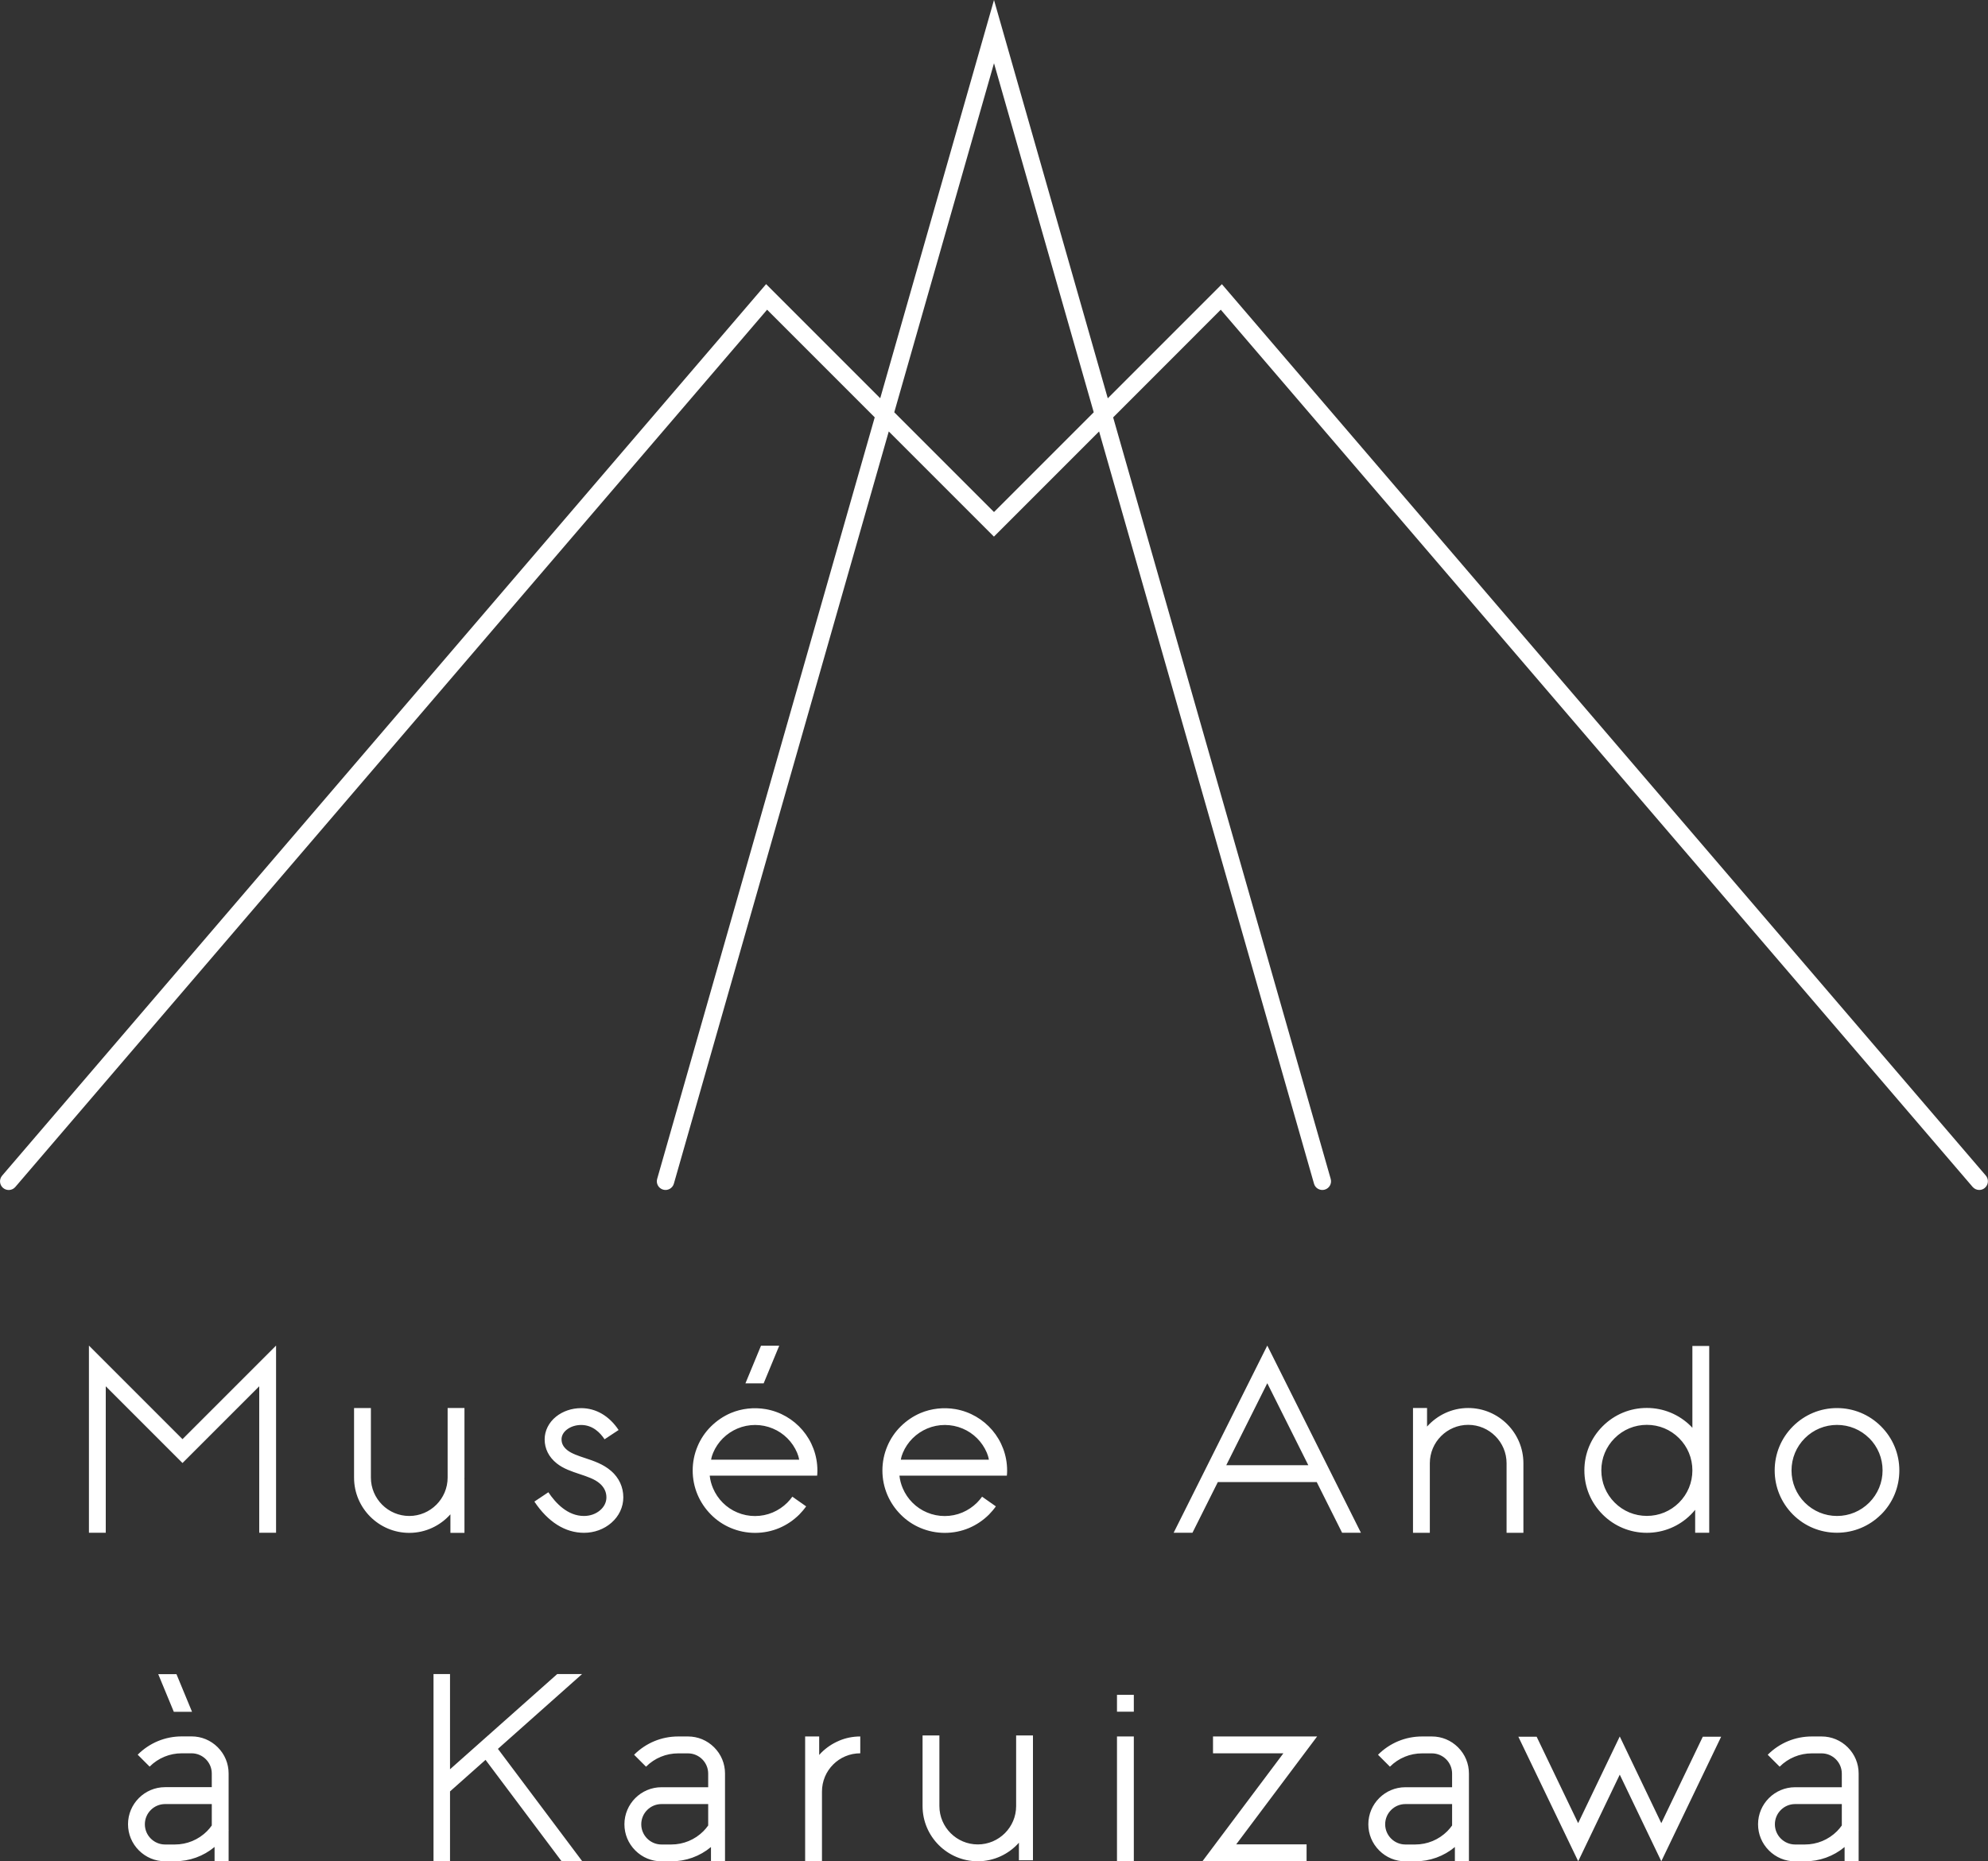 <svg fill="white" viewBox="0 0 300 280.84" xmlns="http://www.w3.org/2000/svg" data-name="レイヤー 1" id="_レイヤー_1">
  <rect x="0" y="0" width="300" height="280.84" fill="#333333" stroke="none"/>
  <path d="M171.1,262.01v18.83h-2.54v-18.83h2.54Zm0-6.28h-2.54s0,2.54,0,2.54h2.54s0-2.54,0-2.54ZM27.54,217.15l-14.12-14.12v28.24s2.54,0,2.54,0v-22.1s11.58,11.58,11.58,11.58l11.58-11.58v22.1s2.54,0,2.54,0v-28.24s-14.12,14.12-14.12,14.12Zm42.55,5.79h0v-10.49s-2.54,0-2.54,0v10.5s0,0,0,0c0,3.19-2.6,5.79-5.79,5.79s-5.79-2.6-5.79-5.79h0v-10.49s-2.54,0-2.54,0v10.5s0,0,0,0c0,4.59,3.74,8.33,8.33,8.33,2.47,0,4.68-1.09,6.21-2.8v2.8s2.12,0,2.12,0v-8.12s-.01,0-.01,0c0-.07,.01-.14,.01-.21Zm85.79,49.57h0v-10.65s-2.54,0-2.54,0v10.66c0,3.19-2.6,5.78-5.79,5.78-3.19,0-5.79-2.6-5.79-5.79h0v-10.65s-2.54,0-2.54,0v10.65s0,0,0,0c0,4.59,3.74,8.33,8.33,8.33,2.47,0,4.69-1.09,6.21-2.8v2.65s2.12,0,2.12,0v-8.12s0-.05,0-.05c0,0,0,0,0,0Zm74.01-51.73c0-4.59-3.74-8.33-8.33-8.33-2.47,0-4.68,1.09-6.21,2.8v-2.8s-2.12,0-2.12,0v8.32s0,0,0,.01h0v.38s0,10.12,0,10.12h2.54s0-10.5,0-10.5h0c0-3.19,2.6-5.79,5.79-5.79,3.19,0,5.79,2.6,5.79,5.79h0v10.5s2.54,0,2.54,0v-10.5s0,0,0,0Zm-103.3,41.89c-.99,.42-1.88,1.02-2.65,1.78-.11,.11-.22,.23-.32,.35v-2.79s-2.12,0-2.12,0v8.32s0,0,0,0h0v10.5s2.54,0,2.54,0v-10.5s0,0,0,0c0-.78,.15-1.54,.45-2.25,.29-.69,.71-1.31,1.24-1.84,.53-.53,1.15-.95,1.84-1.24,.71-.3,1.47-.45,2.25-.45v-2.54c-1.12,0-2.22,.22-3.24,.66Zm131.34-59.58v18.77s0,9.41,0,9.41h-2.12v-3.46c-.2,.24-.41,.48-.64,.71h0c-1.78,1.78-4.14,2.76-6.66,2.76-2.51,0-4.88-.98-6.66-2.76-1.78-1.78-2.76-4.14-2.76-6.66,0-2.51,.98-4.88,2.76-6.66,1.78-1.78,4.14-2.76,6.66-2.76,2.51,0,4.88,.98,6.66,2.76,.08,.08,.14,.16,.22,.24v-12.35h2.54Zm-2.54,18.77c0-1.84-.71-3.56-2.01-4.86-1.3-1.3-3.02-2.01-4.86-2.01-1.84,0-3.56,.71-4.86,2.01-1.3,1.3-2.01,3.02-2.01,4.86,0,1.84,.71,3.56,2.01,4.86,1.3,1.3,3.02,2.01,4.86,2.01,1.84,0,3.56-.71,4.86-2.01h0c1.3-1.3,2.01-3.02,2.01-4.86Zm28.48,6.66h0c1.78-1.78,2.75-4.14,2.75-6.65,0-2.51-.98-4.87-2.76-6.65-1.78-1.78-4.14-2.76-6.65-2.76s-4.87,.98-6.65,2.76c-1.78,1.78-2.75,4.14-2.75,6.65,0,2.51,.98,4.87,2.75,6.65,1.78,1.78,4.14,2.75,6.65,2.75,2.51,0,4.87-.98,6.65-2.75Zm-1.79-11.52c1.3,1.3,2.01,3.03,2.01,4.86,0,1.84-.72,3.56-2.01,4.86-1.3,1.3-3.03,2.02-4.86,2.02-1.84,0-3.56-.72-4.86-2.01-1.3-1.3-2.01-3.03-2.01-4.86,0-1.84,.72-3.57,2.01-4.86,1.3-1.3,3.03-2.01,4.86-2.01,1.84,0,3.57,.72,4.86,2.01Zm-84.91,61.29h-10.62s12.21-16.28,12.21-16.28h-15.71s0,2.54,0,2.54h10.62s-12.21,16.28-12.21,16.28h15.71s0-2.54,0-2.54Zm-112.42,2.54h3.11s-12.72-16.95-12.72-16.95l12.7-11.29h-3.75s-16.18,14.37-16.18,14.37v-14.37s-2.49,0-2.49,0v28.24s2.49,0,2.49,0v-10.53s5.36-4.76,5.36-4.76l11.47,15.29Zm113.95-57.21h-14.92s-3.83,7.65-3.83,7.65h-2.84s14.13-28.24,14.13-28.24l14.13,28.24h-2.84s-3.83-7.65-3.83-7.65Zm-1.27-2.54l-6.19-12.37-6.19,12.37h12.38Zm59.53,40.97l-6.26,13.04-6.27-13.08-6.28,13.08-6.26-13.04h-2.76s9.03,18.79,9.03,18.79l6.27-13.07,6.27,13.07,9.03-18.79h-2.76Zm-222.44,14.11s-.01,.02-.02,.03v4.65h-2.12v-2.16c-1.68,1.4-3.78,2.16-6,2.16h-1.47s0,0,0,0c-1.49,0-2.89-.58-3.95-1.64-1.06-1.06-1.64-2.46-1.64-3.95,0-3.08,2.51-5.59,5.59-5.59h7.05s0-2.06,0-2.06c0-1.68-1.37-3.05-3.05-3.05h-1.47c-1.83,0-3.56,.71-4.86,2.01l-1.8-1.8c1.78-1.78,4.14-2.76,6.66-2.76h1.47s0,0,0,0c1.49,0,2.89,.58,3.95,1.64,1.06,1.06,1.64,2.46,1.64,3.95v7.93h0v.62h.02Zm-2.56-3.95h-7.05c-1.68,0-3.05,1.37-3.05,3.05,0,1.68,1.37,3.05,3.05,3.05h1.47c1.83,0,3.56-.71,4.86-2.01,.27-.27,.5-.56,.72-.86v-3.22Zm189.73,3.96s-.01,.02-.02,.03v4.65h-2.12v-2.16c-1.68,1.4-3.78,2.16-6,2.16h-1.47s0,0,0,0c-1.49,0-2.89-.58-3.95-1.64-1.06-1.06-1.64-2.46-1.64-3.95,0-3.08,2.51-5.59,5.59-5.59h7.05s0-2.06,0-2.06c0-1.68-1.37-3.05-3.05-3.05h-1.47c-1.83,0-3.56,.71-4.86,2.01l-1.8-1.8c1.78-1.78,4.14-2.76,6.66-2.76h1.47s0,0,0,0c1.49,0,2.89,.58,3.95,1.64,1.06,1.06,1.64,2.46,1.64,3.95v7.93h0v.62s.02,.01,.02,.01Zm-2.56-3.96h-7.05c-1.68,0-3.05,1.37-3.05,3.05,0,1.68,1.37,3.05,3.05,3.05h1.47c1.83,0,3.56-.71,4.86-2.01,.27-.27,.5-.56,.72-.86v-3.22Zm-109.7,3.96s-.01,.02-.02,.03v4.65h-2.12v-2.16c-1.68,1.4-3.78,2.16-6,2.16h-1.47s0,0,0,0c-1.49,0-2.89-.58-3.95-1.64-1.06-1.06-1.64-2.46-1.64-3.95,0-3.08,2.51-5.59,5.59-5.59h7.05s0-2.06,0-2.06c0-1.68-1.37-3.05-3.05-3.05h-1.47c-1.83,0-3.56,.71-4.86,2.01l-1.8-1.8c1.78-1.78,4.14-2.76,6.66-2.76h1.47s0,0,0,0c1.49,0,2.89,.58,3.95,1.64,1.06,1.06,1.64,2.46,1.64,3.95v7.93h0v.62s.02,.01,.02,.01Zm-2.56-3.96h-7.05c-1.68,0-3.05,1.37-3.05,3.05,0,1.68,1.37,3.05,3.05,3.05h1.47c1.83,0,3.56-.71,4.86-2.01,.27-.27,.5-.56,.72-.86v-3.22Zm173.63,3.96s-.01,.02-.02,.03v4.65h-2.12v-2.16c-1.68,1.4-3.78,2.16-6,2.16h-1.47s0,0,0,0c-1.49,0-2.89-.58-3.95-1.64-1.06-1.06-1.64-2.46-1.64-3.95,0-3.08,2.51-5.59,5.59-5.59h7.05s0-2.06,0-2.06c0-1.68-1.37-3.05-3.05-3.05h-1.47c-1.83,0-3.56,.71-4.86,2.01l-1.8-1.8c1.78-1.78,4.14-2.76,6.66-2.76h1.47s0,0,0,0c1.49,0,2.89,.58,3.95,1.64,1.06,1.06,1.64,2.46,1.64,3.95v7.93h0v.62s.02,.01,.02,.01Zm-2.56-3.96h-7.05c-1.68,0-3.05,1.37-3.05,3.05,0,1.68,1.37,3.05,3.05,3.05h1.47c1.83,0,3.56-.71,4.86-2.01,.27-.27,.5-.56,.72-.86v-3.22Zm-185.73-50.27c-1.16-1.02-2.63-1.51-3.93-1.94-1.03-.34-2.01-.67-2.66-1.18-.6-.48-.88-1-.88-1.65,0-.53,.27-1.04,.77-1.44,.57-.46,1.37-.72,2.19-.72,1.74,0,2.88,1.17,3.53,2.16l2.12-1.4c-1.41-2.12-3.41-3.3-5.65-3.3-1.42,0-2.77,.46-3.8,1.29-1.09,.88-1.71,2.13-1.71,3.42,0,1.42,.63,2.68,1.83,3.63,1,.8,2.25,1.21,3.45,1.61,1.17,.39,2.28,.75,3.05,1.43,.66,.58,.99,1.28,.99,2.09,0,.72-.33,1.4-.93,1.92-.65,.57-1.52,.88-2.46,.88-2.47,0-4.28-1.95-5.37-3.58l-2.11,1.41c2.06,3.08,4.64,4.71,7.49,4.71,1.55,0,3.02-.54,4.13-1.51,1.16-1.01,1.8-2.38,1.8-3.84,0-1.55-.64-2.94-1.85-4Zm58.08,5.34c-.31,.44-.67,.86-1.05,1.25-.87,.86-1.87,1.54-2.99,2.02-1.16,.49-2.4,.74-3.67,.74s-2.5-.25-3.67-.74c-1.12-.47-2.13-1.15-2.99-2.02-.86-.86-1.54-1.87-2.02-2.99-.49-1.16-.74-2.39-.74-3.66s.25-2.5,.74-3.66c.47-1.12,1.15-2.13,2.02-2.99,.87-.86,1.87-1.54,2.99-2.02,1.66-.7,3.51-.89,5.27-.59h0c4.43,.77,7.8,4.62,7.8,9.27,0,.26-.01,.52-.04,.77h-16.21c.07,.65,.24,1.29,.5,1.9,.35,.82,.84,1.55,1.47,2.18,.63,.63,1.37,1.13,2.19,1.47,1.69,.72,3.66,.72,5.35,0,.82-.35,1.55-.84,2.19-1.47,.28-.28,.54-.59,.77-.91l2.08,1.46Zm-14.36-7.03h13.3c-.08-.45-.19-.75-.31-1.05-.35-.82-.84-1.55-1.47-2.18-.63-.63-1.37-1.13-2.19-1.47-1.69-.72-3.66-.72-5.35,0-.82,.35-1.55,.84-2.19,1.47-.63,.63-1.13,1.37-1.47,2.18-.13,.3-.23,.6-.31,1.05Zm-14.27,7.03c-.31,.44-.67,.86-1.05,1.25-.87,.86-1.87,1.54-2.99,2.02-1.16,.49-2.4,.74-3.67,.74s-2.5-.25-3.67-.74c-1.12-.47-2.13-1.15-2.99-2.02-.86-.86-1.54-1.87-2.02-2.99-.49-1.16-.74-2.39-.74-3.66,0-1.27,.25-2.5,.74-3.66,.47-1.12,1.15-2.13,2.02-2.99,.87-.86,1.87-1.54,2.99-2.02,1.66-.7,3.51-.89,5.27-.59h0c4.43,.77,7.8,4.62,7.8,9.27,0,.26-.01,.52-.04,.77h-16.21c.07,.65,.24,1.29,.5,1.9,.35,.82,.84,1.55,1.47,2.18,.63,.63,1.37,1.13,2.19,1.47,1.69,.72,3.66,.72,5.35,0,.82-.35,1.55-.84,2.19-1.47,.28-.28,.54-.59,.77-.91l2.08,1.46Zm-14.36-7.03h13.3c-.08-.45-.19-.75-.31-1.05-.35-.82-.84-1.55-1.47-2.18-.63-.63-1.37-1.13-2.19-1.47-1.69-.72-3.66-.72-5.35,0-.82,.35-1.55,.84-2.19,1.47-.63,.63-1.13,1.37-1.47,2.18-.13,.3-.23,.6-.31,1.05Zm7.94-11.52l2.35-5.68h-2.75l-2.35,5.68h2.75Zm-86.26,49.56l-2.35-5.68h-2.75l2.35,5.68h2.75Z"></path>
  <path d="M299.68,177.39L184.39,42.88l-17.22,17.22L150,0l-17.17,60.09-17.22-17.22L.32,177.39c-.47,.55-.41,1.38,.14,1.85,.55,.47,1.38,.41,1.85-.14L115.76,46.73l16.24,16.24-32.83,114.91c-.2,.7,.2,1.42,.9,1.62,.69,.2,1.42-.2,1.62-.9l32.43-113.5,15.87,15.87,15.87-15.87,32.43,113.5c.16,.58,.69,.95,1.26,.95,.12,0,.24-.02,.36-.05,.7-.2,1.1-.92,.9-1.62l-32.83-114.9,16.24-16.25,113.46,132.36c.26,.3,.63,.46,1,.46,.3,0,.61-.1,.85-.32,.55-.47,.61-1.3,.14-1.85ZM150,77.26l-15.05-15.05,15.05-52.67,15.05,52.67-15.05,15.05Z"></path>
</svg>